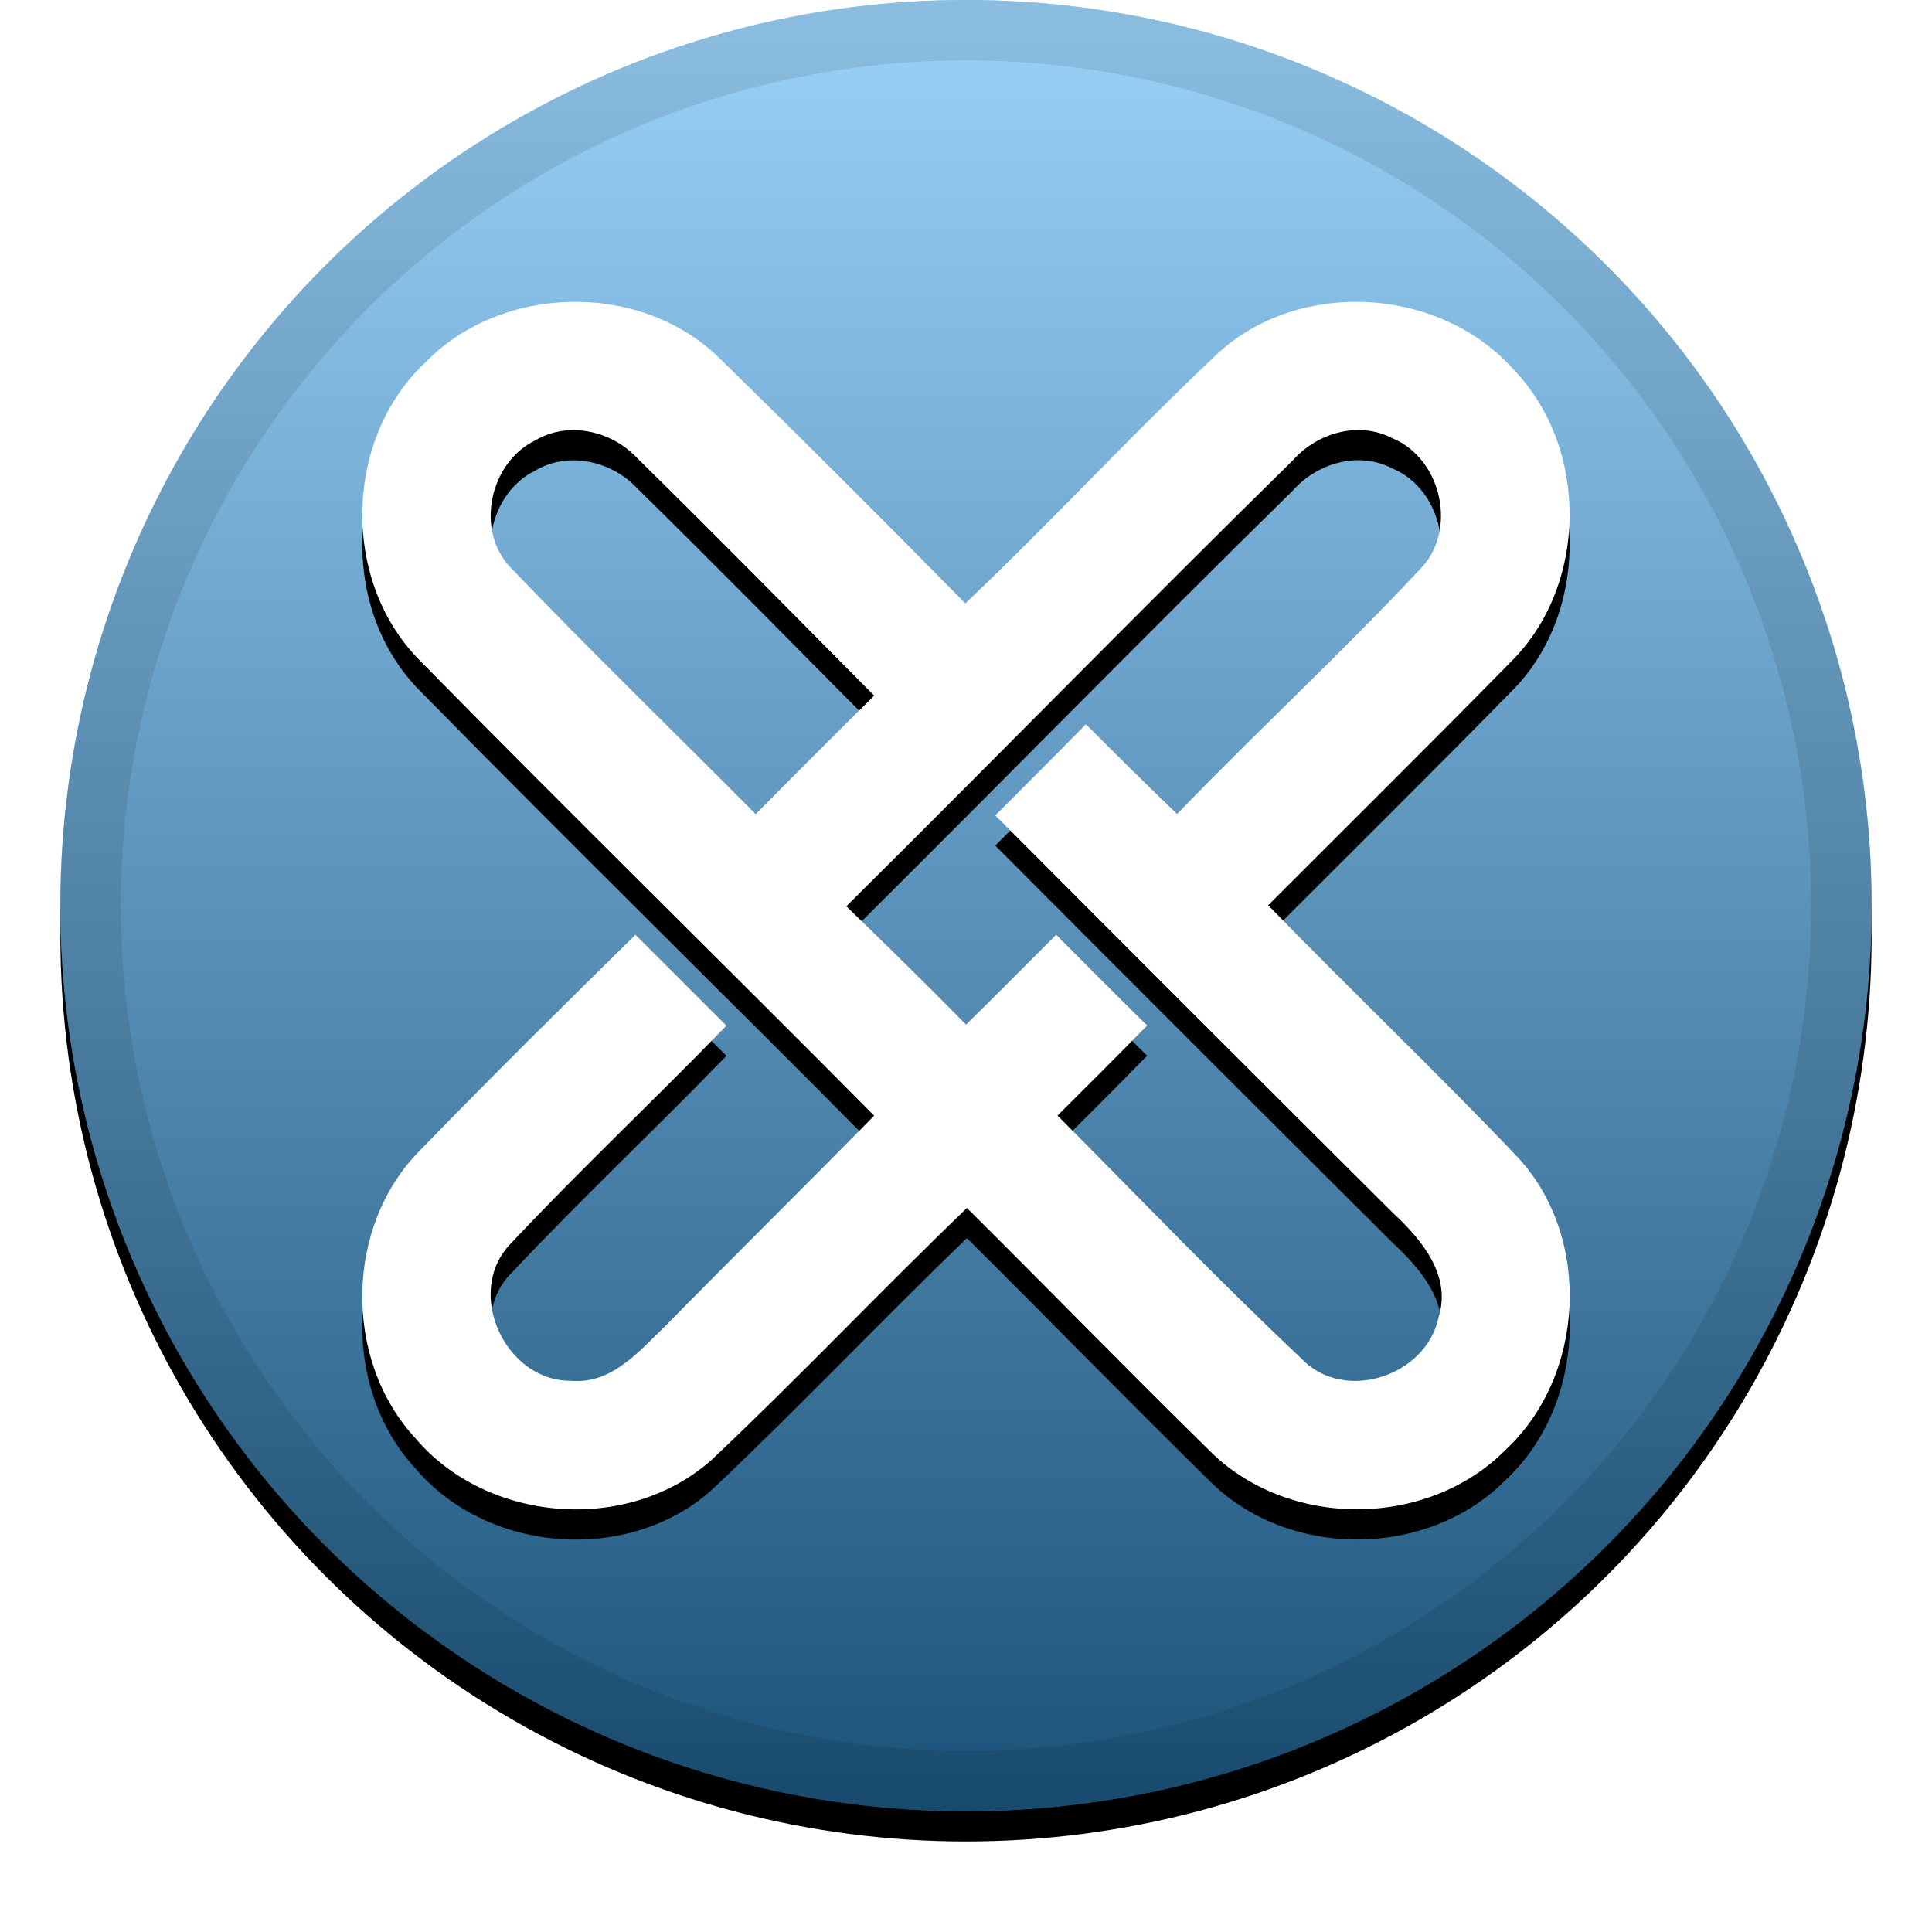 <svg xmlns="http://www.w3.org/2000/svg" xmlns:xlink="http://www.w3.org/1999/xlink" width="32" height="32" viewBox="0 0 32 32">
  <defs>
    <linearGradient id="gxs-c" x1="50%" x2="50%" y1="0%" y2="100%">
      <stop offset="0%" stop-color="#FFF" stop-opacity=".5"/>
      <stop offset="100%" stop-opacity=".5"/>
    </linearGradient>
    <circle id="gxs-b" cx="16" cy="15" r="15"/>
    <filter id="gxs-a" width="111.7%" height="111.7%" x="-5.8%" y="-4.2%" filterUnits="objectBoundingBox">
      <feOffset dy=".5" in="SourceAlpha" result="shadowOffsetOuter1"/>
      <feGaussianBlur in="shadowOffsetOuter1" result="shadowBlurOuter1" stdDeviation=".5"/>
      <feComposite in="shadowBlurOuter1" in2="SourceAlpha" operator="out" result="shadowBlurOuter1"/>
      <feColorMatrix in="shadowBlurOuter1" values="0 0 0 0 0   0 0 0 0 0   0 0 0 0 0  0 0 0 0.199 0"/>
    </filter>
    <path id="gxs-e" d="M7.021,6.027 C8.29,4.7 10.609,4.647 11.921,5.937 C13.292,7.277 14.647,8.629 15.989,9.994 C17.417,8.637 18.753,7.189 20.187,5.838 C21.551,4.606 23.871,4.755 25.082,6.135 C26.324,7.437 26.304,9.708 25.015,10.972 C23.688,12.323 22.344,13.654 21.005,14.994 C22.373,16.403 23.798,17.757 25.154,19.184 C26.371,20.517 26.254,22.789 24.936,24.015 C23.639,25.325 21.313,25.328 20.018,24.012 C18.671,22.69 17.353,21.336 16.015,20.008 C14.587,21.382 13.225,22.824 11.782,24.184 C10.4,25.41 8.069,25.227 6.879,23.82 C5.68,22.521 5.709,20.308 6.96,19.05 C8.13,17.844 9.326,16.662 10.525,15.483 C11.027,15.983 11.529,16.487 12.032,16.988 C10.856,18.202 9.619,19.364 8.461,20.596 C7.68,21.397 8.368,22.888 9.465,22.87 C10.13,22.929 10.589,22.378 11.021,21.962 C12.168,20.794 13.332,19.647 14.479,18.479 C11.979,15.957 9.439,13.47 6.951,10.937 C5.653,9.629 5.694,7.297 7.021,6.027 L7.021,6.027 Z M8.473,9.417 C9.796,10.797 11.17,12.128 12.517,13.485 C13.167,12.827 13.821,12.173 14.479,11.522 C13.176,10.209 11.878,8.887 10.557,7.591 C10.136,7.137 9.416,6.968 8.867,7.294 C8.103,7.664 7.862,8.8 8.472,9.417 L8.473,9.417 Z M21.412,7.626 C18.927,10.066 16.491,12.559 14.018,15.011 C14.685,15.658 15.35,16.307 16.001,16.971 C16.5,16.479 16.996,15.981 17.493,15.483 C17.995,15.984 18.494,16.488 19,16.986 C18.509,17.487 18.015,17.982 17.516,18.477 C18.857,19.825 20.172,21.199 21.557,22.504 C22.26,23.244 23.624,22.795 23.827,21.82 C24.045,21.13 23.549,20.533 23.081,20.099 C20.878,17.906 18.679,15.708 16.485,13.506 C16.987,13.005 17.488,12.502 17.986,11.997 C18.485,12.495 18.985,12.993 19.496,13.483 C20.811,12.12 22.205,10.833 23.5,9.449 C24.153,8.815 23.892,7.6 23.058,7.257 C22.498,6.968 21.815,7.172 21.412,7.626 L21.412,7.626 Z"/>
    <filter id="gxs-d" width="117.5%" height="117.5%" x="-8.8%" y="-6.3%" filterUnits="objectBoundingBox">
      <feOffset dy=".5" in="SourceAlpha" result="shadowOffsetOuter1"/>
      <feGaussianBlur in="shadowOffsetOuter1" result="shadowBlurOuter1" stdDeviation=".5"/>
      <feColorMatrix in="shadowBlurOuter1" values="0 0 0 0 0   0 0 0 0 0   0 0 0 0 0  0 0 0 0.204 0"/>
    </filter>
  </defs>
  <g fill="none">
    <use fill="#000" filter="url(#gxs-a)" xlink:href="#gxs-b"/>
    <use fill="#35A5F3" fill-rule="evenodd" xlink:href="#gxs-b"/>
    <use fill="url(#gxs-c)" fill-rule="evenodd" style="mix-blend-mode:soft-light" xlink:href="#gxs-b"/>
    <circle cx="16" cy="15" r="14.5" stroke="#000" stroke-opacity=".097"/>
    <g>
      <use fill="#000" filter="url(#gxs-d)" xlink:href="#gxs-e"/>
      <use fill="#FFF" fill-rule="evenodd" xlink:href="#gxs-e"/>
    </g>
  </g>
</svg>
